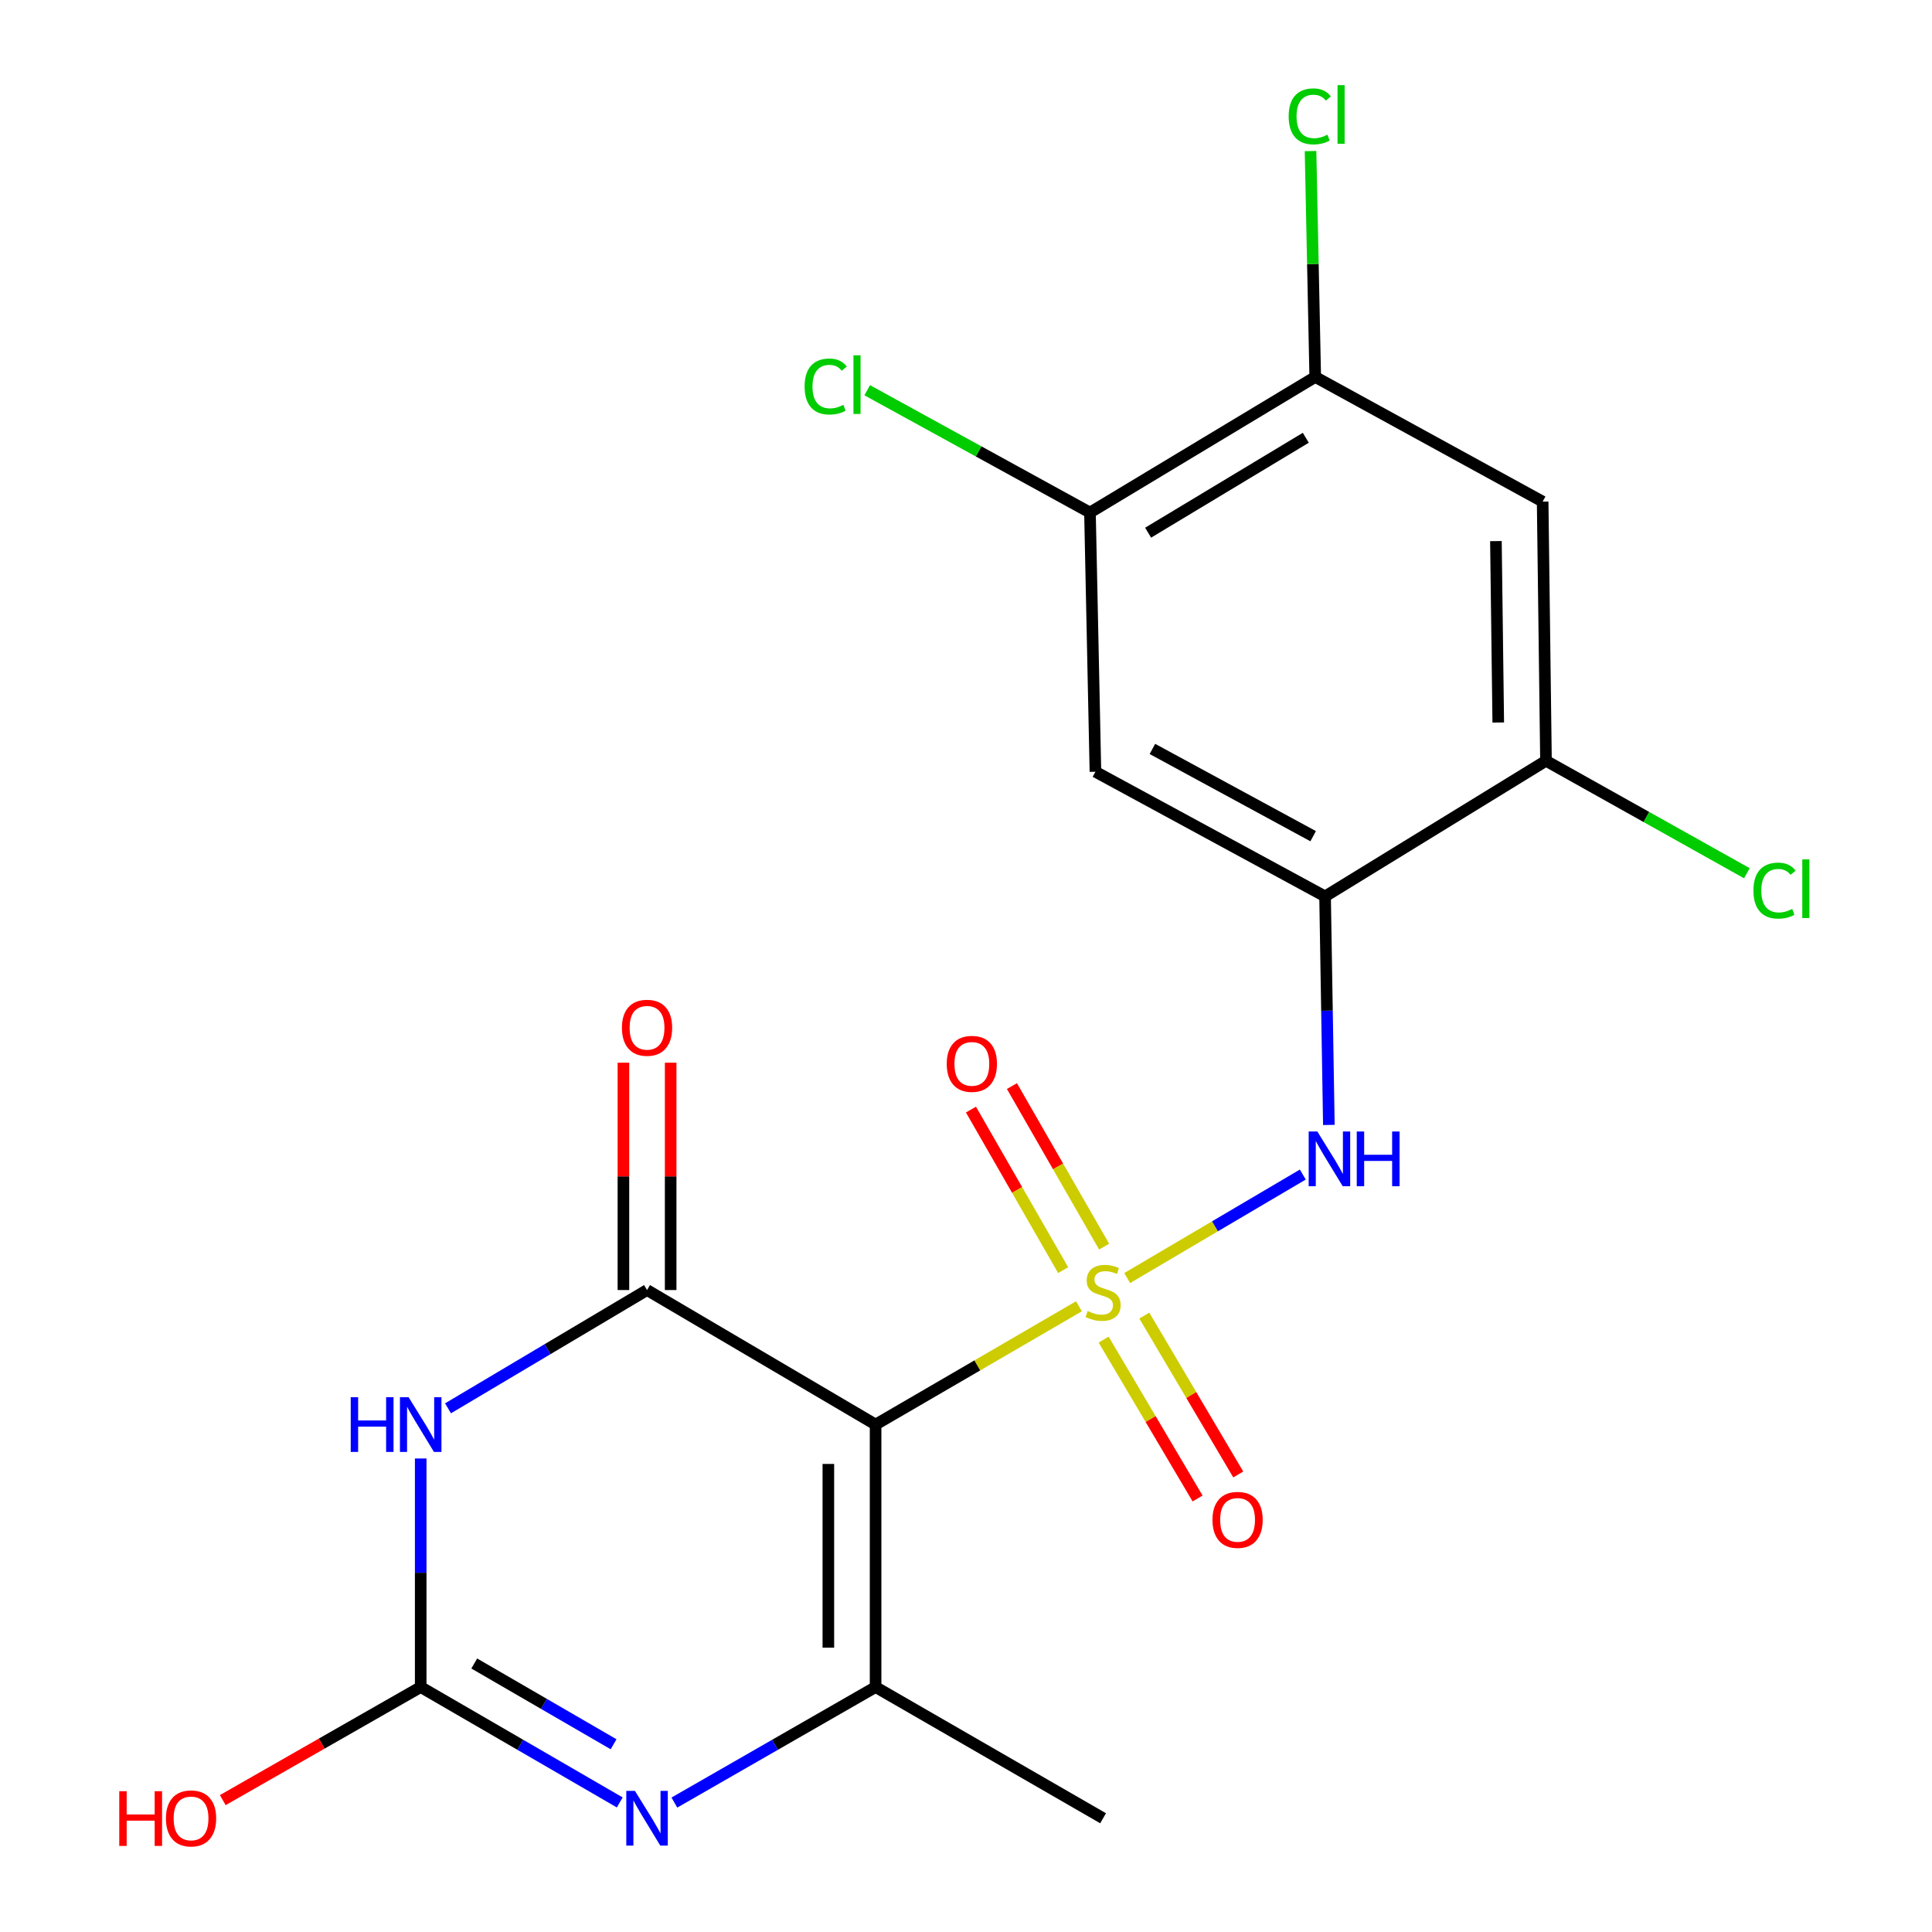 <?xml version='1.0' encoding='iso-8859-1'?>
<svg version='1.1' baseProfile='full'
              xmlns='http://www.w3.org/2000/svg'
                      xmlns:rdkit='http://www.rdkit.org/xml'
                      xmlns:xlink='http://www.w3.org/1999/xlink'
                  xml:space='preserve'
width='1000px' height='1000px' viewBox='0 0 1000 1000'>
<!-- END OF HEADER -->
<rect style='opacity:1.0;fill:#FFFFFF;stroke:none' width='1000' height='1000' x='0' y='0'> </rect>
<path class='bond-0' d='M 558.47,676.128 L 505.837,706.741' style='fill:none;fill-rule:evenodd;stroke:#CCCC00;stroke-width:6px;stroke-linecap:butt;stroke-linejoin:miter;stroke-opacity:1' />
<path class='bond-0' d='M 505.837,706.741 L 453.203,737.353' style='fill:none;fill-rule:evenodd;stroke:#000000;stroke-width:6px;stroke-linecap:butt;stroke-linejoin:miter;stroke-opacity:1' />
<path class='bond-6' d='M 583.436,661.512 L 628.884,634.727' style='fill:none;fill-rule:evenodd;stroke:#CCCC00;stroke-width:6px;stroke-linecap:butt;stroke-linejoin:miter;stroke-opacity:1' />
<path class='bond-6' d='M 628.884,634.727 L 674.333,607.943' style='fill:none;fill-rule:evenodd;stroke:#0000FF;stroke-width:6px;stroke-linecap:butt;stroke-linejoin:miter;stroke-opacity:1' />
<path class='bond-11' d='M 571.491,645.249 L 547.631,603.698' style='fill:none;fill-rule:evenodd;stroke:#CCCC00;stroke-width:6px;stroke-linecap:butt;stroke-linejoin:miter;stroke-opacity:1' />
<path class='bond-11' d='M 547.631,603.698 L 523.772,562.148' style='fill:none;fill-rule:evenodd;stroke:#FF0000;stroke-width:6px;stroke-linecap:butt;stroke-linejoin:miter;stroke-opacity:1' />
<path class='bond-11' d='M 550.288,657.424 L 526.429,615.874' style='fill:none;fill-rule:evenodd;stroke:#CCCC00;stroke-width:6px;stroke-linecap:butt;stroke-linejoin:miter;stroke-opacity:1' />
<path class='bond-11' d='M 526.429,615.874 L 502.569,574.323' style='fill:none;fill-rule:evenodd;stroke:#FF0000;stroke-width:6px;stroke-linecap:butt;stroke-linejoin:miter;stroke-opacity:1' />
<path class='bond-12' d='M 571.252,693.388 L 595.562,734.504' style='fill:none;fill-rule:evenodd;stroke:#CCCC00;stroke-width:6px;stroke-linecap:butt;stroke-linejoin:miter;stroke-opacity:1' />
<path class='bond-12' d='M 595.562,734.504 L 619.872,775.619' style='fill:none;fill-rule:evenodd;stroke:#FF0000;stroke-width:6px;stroke-linecap:butt;stroke-linejoin:miter;stroke-opacity:1' />
<path class='bond-12' d='M 592.299,680.944 L 616.609,722.06' style='fill:none;fill-rule:evenodd;stroke:#CCCC00;stroke-width:6px;stroke-linecap:butt;stroke-linejoin:miter;stroke-opacity:1' />
<path class='bond-12' d='M 616.609,722.06 L 640.918,763.176' style='fill:none;fill-rule:evenodd;stroke:#FF0000;stroke-width:6px;stroke-linecap:butt;stroke-linejoin:miter;stroke-opacity:1' />
<path class='bond-1' d='M 453.203,737.353 L 334.908,667.726' style='fill:none;fill-rule:evenodd;stroke:#000000;stroke-width:6px;stroke-linecap:butt;stroke-linejoin:miter;stroke-opacity:1' />
<path class='bond-3' d='M 453.203,737.353 L 453.203,873.212' style='fill:none;fill-rule:evenodd;stroke:#000000;stroke-width:6px;stroke-linecap:butt;stroke-linejoin:miter;stroke-opacity:1' />
<path class='bond-3' d='M 428.754,757.732 L 428.754,852.833' style='fill:none;fill-rule:evenodd;stroke:#000000;stroke-width:6px;stroke-linecap:butt;stroke-linejoin:miter;stroke-opacity:1' />
<path class='bond-2' d='M 334.908,667.726 L 283.404,698.335' style='fill:none;fill-rule:evenodd;stroke:#000000;stroke-width:6px;stroke-linecap:butt;stroke-linejoin:miter;stroke-opacity:1' />
<path class='bond-2' d='M 283.404,698.335 L 231.9,728.945' style='fill:none;fill-rule:evenodd;stroke:#0000FF;stroke-width:6px;stroke-linecap:butt;stroke-linejoin:miter;stroke-opacity:1' />
<path class='bond-15' d='M 347.133,667.726 L 347.133,608.888' style='fill:none;fill-rule:evenodd;stroke:#000000;stroke-width:6px;stroke-linecap:butt;stroke-linejoin:miter;stroke-opacity:1' />
<path class='bond-15' d='M 347.133,608.888 L 347.133,550.05' style='fill:none;fill-rule:evenodd;stroke:#FF0000;stroke-width:6px;stroke-linecap:butt;stroke-linejoin:miter;stroke-opacity:1' />
<path class='bond-15' d='M 322.683,667.726 L 322.683,608.888' style='fill:none;fill-rule:evenodd;stroke:#000000;stroke-width:6px;stroke-linecap:butt;stroke-linejoin:miter;stroke-opacity:1' />
<path class='bond-15' d='M 322.683,608.888 L 322.683,550.05' style='fill:none;fill-rule:evenodd;stroke:#FF0000;stroke-width:6px;stroke-linecap:butt;stroke-linejoin:miter;stroke-opacity:1' />
<path class='bond-21' d='M 217.753,754.909 L 217.753,814.061' style='fill:none;fill-rule:evenodd;stroke:#0000FF;stroke-width:6px;stroke-linecap:butt;stroke-linejoin:miter;stroke-opacity:1' />
<path class='bond-21' d='M 217.753,814.061 L 217.753,873.212' style='fill:none;fill-rule:evenodd;stroke:#000000;stroke-width:6px;stroke-linecap:butt;stroke-linejoin:miter;stroke-opacity:1' />
<path class='bond-4' d='M 453.203,873.212 L 401.131,903.108' style='fill:none;fill-rule:evenodd;stroke:#000000;stroke-width:6px;stroke-linecap:butt;stroke-linejoin:miter;stroke-opacity:1' />
<path class='bond-4' d='M 401.131,903.108 L 349.058,933.004' style='fill:none;fill-rule:evenodd;stroke:#0000FF;stroke-width:6px;stroke-linecap:butt;stroke-linejoin:miter;stroke-opacity:1' />
<path class='bond-20' d='M 453.203,873.212 L 570.956,941.128' style='fill:none;fill-rule:evenodd;stroke:#000000;stroke-width:6px;stroke-linecap:butt;stroke-linejoin:miter;stroke-opacity:1' />
<path class='bond-5' d='M 320.782,932.939 L 269.268,903.075' style='fill:none;fill-rule:evenodd;stroke:#0000FF;stroke-width:6px;stroke-linecap:butt;stroke-linejoin:miter;stroke-opacity:1' />
<path class='bond-5' d='M 269.268,903.075 L 217.753,873.212' style='fill:none;fill-rule:evenodd;stroke:#000000;stroke-width:6px;stroke-linecap:butt;stroke-linejoin:miter;stroke-opacity:1' />
<path class='bond-5' d='M 317.59,902.827 L 281.53,881.923' style='fill:none;fill-rule:evenodd;stroke:#0000FF;stroke-width:6px;stroke-linecap:butt;stroke-linejoin:miter;stroke-opacity:1' />
<path class='bond-5' d='M 281.53,881.923 L 245.47,861.018' style='fill:none;fill-rule:evenodd;stroke:#000000;stroke-width:6px;stroke-linecap:butt;stroke-linejoin:miter;stroke-opacity:1' />
<path class='bond-16' d='M 217.753,873.212 L 166.531,902.478' style='fill:none;fill-rule:evenodd;stroke:#000000;stroke-width:6px;stroke-linecap:butt;stroke-linejoin:miter;stroke-opacity:1' />
<path class='bond-16' d='M 166.531,902.478 L 115.309,931.744' style='fill:none;fill-rule:evenodd;stroke:#FF0000;stroke-width:6px;stroke-linecap:butt;stroke-linejoin:miter;stroke-opacity:1' />
<path class='bond-7' d='M 687.819,582.267 L 686.838,523.123' style='fill:none;fill-rule:evenodd;stroke:#0000FF;stroke-width:6px;stroke-linecap:butt;stroke-linejoin:miter;stroke-opacity:1' />
<path class='bond-7' d='M 686.838,523.123 L 685.856,463.978' style='fill:none;fill-rule:evenodd;stroke:#000000;stroke-width:6px;stroke-linecap:butt;stroke-linejoin:miter;stroke-opacity:1' />
<path class='bond-8' d='M 685.856,463.978 L 566.99,399.458' style='fill:none;fill-rule:evenodd;stroke:#000000;stroke-width:6px;stroke-linecap:butt;stroke-linejoin:miter;stroke-opacity:1' />
<path class='bond-8' d='M 679.69,432.812 L 596.483,387.648' style='fill:none;fill-rule:evenodd;stroke:#000000;stroke-width:6px;stroke-linecap:butt;stroke-linejoin:miter;stroke-opacity:1' />
<path class='bond-10' d='M 685.856,463.978 L 800.199,393.78' style='fill:none;fill-rule:evenodd;stroke:#000000;stroke-width:6px;stroke-linecap:butt;stroke-linejoin:miter;stroke-opacity:1' />
<path class='bond-13' d='M 566.99,399.458 L 564.164,265.297' style='fill:none;fill-rule:evenodd;stroke:#000000;stroke-width:6px;stroke-linecap:butt;stroke-linejoin:miter;stroke-opacity:1' />
<path class='bond-9' d='M 798.474,259.633 L 800.199,393.78' style='fill:none;fill-rule:evenodd;stroke:#000000;stroke-width:6px;stroke-linecap:butt;stroke-linejoin:miter;stroke-opacity:1' />
<path class='bond-9' d='M 774.285,280.07 L 775.493,373.973' style='fill:none;fill-rule:evenodd;stroke:#000000;stroke-width:6px;stroke-linecap:butt;stroke-linejoin:miter;stroke-opacity:1' />
<path class='bond-14' d='M 798.474,259.633 L 680.762,195.113' style='fill:none;fill-rule:evenodd;stroke:#000000;stroke-width:6px;stroke-linecap:butt;stroke-linejoin:miter;stroke-opacity:1' />
<path class='bond-17' d='M 800.199,393.78 L 852.192,422.884' style='fill:none;fill-rule:evenodd;stroke:#000000;stroke-width:6px;stroke-linecap:butt;stroke-linejoin:miter;stroke-opacity:1' />
<path class='bond-17' d='M 852.192,422.884 L 904.186,451.989' style='fill:none;fill-rule:evenodd;stroke:#00CC00;stroke-width:6px;stroke-linecap:butt;stroke-linejoin:miter;stroke-opacity:1' />
<path class='bond-19' d='M 564.164,265.297 L 506.515,233.638' style='fill:none;fill-rule:evenodd;stroke:#000000;stroke-width:6px;stroke-linecap:butt;stroke-linejoin:miter;stroke-opacity:1' />
<path class='bond-19' d='M 506.515,233.638 L 448.866,201.978' style='fill:none;fill-rule:evenodd;stroke:#00CC00;stroke-width:6px;stroke-linecap:butt;stroke-linejoin:miter;stroke-opacity:1' />
<path class='bond-22' d='M 564.164,265.297 L 680.762,195.113' style='fill:none;fill-rule:evenodd;stroke:#000000;stroke-width:6px;stroke-linecap:butt;stroke-linejoin:miter;stroke-opacity:1' />
<path class='bond-22' d='M 594.263,275.717 L 675.882,226.588' style='fill:none;fill-rule:evenodd;stroke:#000000;stroke-width:6px;stroke-linecap:butt;stroke-linejoin:miter;stroke-opacity:1' />
<path class='bond-18' d='M 680.762,195.113 L 679.546,136.652' style='fill:none;fill-rule:evenodd;stroke:#000000;stroke-width:6px;stroke-linecap:butt;stroke-linejoin:miter;stroke-opacity:1' />
<path class='bond-18' d='M 679.546,136.652 L 678.331,78.191' style='fill:none;fill-rule:evenodd;stroke:#00CC00;stroke-width:6px;stroke-linecap:butt;stroke-linejoin:miter;stroke-opacity:1' />
<path  class='atom-0' d='M 562.956 678.587
Q 563.276 678.707, 564.596 679.267
Q 565.916 679.827, 567.356 680.187
Q 568.836 680.507, 570.276 680.507
Q 572.956 680.507, 574.516 679.227
Q 576.076 677.907, 576.076 675.627
Q 576.076 674.067, 575.276 673.107
Q 574.516 672.147, 573.316 671.627
Q 572.116 671.107, 570.116 670.507
Q 567.596 669.747, 566.076 669.027
Q 564.596 668.307, 563.516 666.787
Q 562.476 665.267, 562.476 662.707
Q 562.476 659.147, 564.876 656.947
Q 567.316 654.747, 572.116 654.747
Q 575.396 654.747, 579.116 656.307
L 578.196 659.387
Q 574.796 657.987, 572.236 657.987
Q 569.476 657.987, 567.956 659.147
Q 566.436 660.267, 566.476 662.227
Q 566.476 663.747, 567.236 664.667
Q 568.036 665.587, 569.156 666.107
Q 570.316 666.627, 572.236 667.227
Q 574.796 668.027, 576.316 668.827
Q 577.836 669.627, 578.916 671.267
Q 580.036 672.867, 580.036 675.627
Q 580.036 679.547, 577.396 681.667
Q 574.796 683.747, 570.436 683.747
Q 567.916 683.747, 565.996 683.187
Q 564.116 682.667, 561.876 681.747
L 562.956 678.587
' fill='#CCCC00'/>
<path  class='atom-3' d='M 181.533 723.193
L 185.373 723.193
L 185.373 735.233
L 199.853 735.233
L 199.853 723.193
L 203.693 723.193
L 203.693 751.513
L 199.853 751.513
L 199.853 738.433
L 185.373 738.433
L 185.373 751.513
L 181.533 751.513
L 181.533 723.193
' fill='#0000FF'/>
<path  class='atom-3' d='M 211.493 723.193
L 220.773 738.193
Q 221.693 739.673, 223.173 742.353
Q 224.653 745.033, 224.733 745.193
L 224.733 723.193
L 228.493 723.193
L 228.493 751.513
L 224.613 751.513
L 214.653 735.113
Q 213.493 733.193, 212.253 730.993
Q 211.053 728.793, 210.693 728.113
L 210.693 751.513
L 207.013 751.513
L 207.013 723.193
L 211.493 723.193
' fill='#0000FF'/>
<path  class='atom-5' d='M 328.648 926.968
L 337.928 941.968
Q 338.848 943.448, 340.328 946.128
Q 341.808 948.808, 341.888 948.968
L 341.888 926.968
L 345.648 926.968
L 345.648 955.288
L 341.768 955.288
L 331.808 938.888
Q 330.648 936.968, 329.408 934.768
Q 328.208 932.568, 327.848 931.888
L 327.848 955.288
L 324.168 955.288
L 324.168 926.968
L 328.648 926.968
' fill='#0000FF'/>
<path  class='atom-7' d='M 681.851 585.663
L 691.131 600.663
Q 692.051 602.143, 693.531 604.823
Q 695.011 607.503, 695.091 607.663
L 695.091 585.663
L 698.851 585.663
L 698.851 613.983
L 694.971 613.983
L 685.011 597.583
Q 683.851 595.663, 682.611 593.463
Q 681.411 591.263, 681.051 590.583
L 681.051 613.983
L 677.371 613.983
L 677.371 585.663
L 681.851 585.663
' fill='#0000FF'/>
<path  class='atom-7' d='M 702.251 585.663
L 706.091 585.663
L 706.091 597.703
L 720.571 597.703
L 720.571 585.663
L 724.411 585.663
L 724.411 613.983
L 720.571 613.983
L 720.571 600.903
L 706.091 600.903
L 706.091 613.983
L 702.251 613.983
L 702.251 585.663
' fill='#0000FF'/>
<path  class='atom-12' d='M 490.027 550.651
Q 490.027 543.851, 493.387 540.051
Q 496.747 536.251, 503.027 536.251
Q 509.307 536.251, 512.667 540.051
Q 516.027 543.851, 516.027 550.651
Q 516.027 557.531, 512.627 561.451
Q 509.227 565.331, 503.027 565.331
Q 496.787 565.331, 493.387 561.451
Q 490.027 557.571, 490.027 550.651
M 503.027 562.131
Q 507.347 562.131, 509.667 559.251
Q 512.027 556.331, 512.027 550.651
Q 512.027 545.091, 509.667 542.291
Q 507.347 539.451, 503.027 539.451
Q 498.707 539.451, 496.347 542.251
Q 494.027 545.051, 494.027 550.651
Q 494.027 556.371, 496.347 559.251
Q 498.707 562.131, 503.027 562.131
' fill='#FF0000'/>
<path  class='atom-13' d='M 627.57 786.686
Q 627.57 779.886, 630.93 776.086
Q 634.29 772.286, 640.57 772.286
Q 646.85 772.286, 650.21 776.086
Q 653.57 779.886, 653.57 786.686
Q 653.57 793.566, 650.17 797.486
Q 646.77 801.366, 640.57 801.366
Q 634.33 801.366, 630.93 797.486
Q 627.57 793.606, 627.57 786.686
M 640.57 798.166
Q 644.89 798.166, 647.21 795.286
Q 649.57 792.366, 649.57 786.686
Q 649.57 781.126, 647.21 778.326
Q 644.89 775.486, 640.57 775.486
Q 636.25 775.486, 633.89 778.286
Q 631.57 781.086, 631.57 786.686
Q 631.57 792.406, 633.89 795.286
Q 636.25 798.166, 640.57 798.166
' fill='#FF0000'/>
<path  class='atom-16' d='M 321.908 531.974
Q 321.908 525.174, 325.268 521.374
Q 328.628 517.574, 334.908 517.574
Q 341.188 517.574, 344.548 521.374
Q 347.908 525.174, 347.908 531.974
Q 347.908 538.854, 344.508 542.774
Q 341.108 546.654, 334.908 546.654
Q 328.668 546.654, 325.268 542.774
Q 321.908 538.894, 321.908 531.974
M 334.908 543.454
Q 339.228 543.454, 341.548 540.574
Q 343.908 537.654, 343.908 531.974
Q 343.908 526.414, 341.548 523.614
Q 339.228 520.774, 334.908 520.774
Q 330.588 520.774, 328.228 523.574
Q 325.908 526.374, 325.908 531.974
Q 325.908 537.694, 328.228 540.574
Q 330.588 543.454, 334.908 543.454
' fill='#FF0000'/>
<path  class='atom-17' d='M 61.727 927.128
L 65.567 927.128
L 65.567 939.168
L 80.047 939.168
L 80.047 927.128
L 83.887 927.128
L 83.887 955.448
L 80.047 955.448
L 80.047 942.368
L 65.567 942.368
L 65.567 955.448
L 61.727 955.448
L 61.727 927.128
' fill='#FF0000'/>
<path  class='atom-17' d='M 85.887 941.208
Q 85.887 934.408, 89.247 930.608
Q 92.607 926.808, 98.887 926.808
Q 105.167 926.808, 108.527 930.608
Q 111.887 934.408, 111.887 941.208
Q 111.887 948.088, 108.487 952.008
Q 105.087 955.888, 98.887 955.888
Q 92.647 955.888, 89.247 952.008
Q 85.887 948.128, 85.887 941.208
M 98.887 952.688
Q 103.207 952.688, 105.527 949.808
Q 107.887 946.888, 107.887 941.208
Q 107.887 935.648, 105.527 932.848
Q 103.207 930.008, 98.887 930.008
Q 94.567 930.008, 92.207 932.808
Q 89.887 935.608, 89.887 941.208
Q 89.887 946.928, 92.207 949.808
Q 94.567 952.688, 98.887 952.688
' fill='#FF0000'/>
<path  class='atom-18' d='M 907.575 460.978
Q 907.575 453.938, 910.855 450.258
Q 914.175 446.538, 920.455 446.538
Q 926.295 446.538, 929.415 450.658
L 926.775 452.818
Q 924.495 449.818, 920.455 449.818
Q 916.175 449.818, 913.895 452.698
Q 911.655 455.538, 911.655 460.978
Q 911.655 466.578, 913.975 469.458
Q 916.335 472.338, 920.895 472.338
Q 924.015 472.338, 927.655 470.458
L 928.775 473.458
Q 927.295 474.418, 925.055 474.978
Q 922.815 475.538, 920.335 475.538
Q 914.175 475.538, 910.855 471.778
Q 907.575 468.018, 907.575 460.978
' fill='#00CC00'/>
<path  class='atom-18' d='M 932.855 444.818
L 936.535 444.818
L 936.535 475.178
L 932.855 475.178
L 932.855 444.818
' fill='#00CC00'/>
<path  class='atom-19' d='M 667.017 60.234
Q 667.017 53.194, 670.297 49.514
Q 673.617 45.794, 679.897 45.794
Q 685.737 45.794, 688.857 49.914
L 686.217 52.074
Q 683.937 49.074, 679.897 49.074
Q 675.617 49.074, 673.337 51.954
Q 671.097 54.794, 671.097 60.234
Q 671.097 65.834, 673.417 68.714
Q 675.777 71.594, 680.337 71.594
Q 683.457 71.594, 687.097 69.714
L 688.217 72.714
Q 686.737 73.674, 684.497 74.234
Q 682.257 74.794, 679.777 74.794
Q 673.617 74.794, 670.297 71.034
Q 667.017 67.274, 667.017 60.234
' fill='#00CC00'/>
<path  class='atom-19' d='M 692.297 44.074
L 695.977 44.074
L 695.977 74.434
L 692.297 74.434
L 692.297 44.074
' fill='#00CC00'/>
<path  class='atom-20' d='M 416.467 200.059
Q 416.467 193.019, 419.747 189.339
Q 423.067 185.619, 429.347 185.619
Q 435.187 185.619, 438.307 189.739
L 435.667 191.899
Q 433.387 188.899, 429.347 188.899
Q 425.067 188.899, 422.787 191.779
Q 420.547 194.619, 420.547 200.059
Q 420.547 205.659, 422.867 208.539
Q 425.227 211.419, 429.787 211.419
Q 432.907 211.419, 436.547 209.539
L 437.667 212.539
Q 436.187 213.499, 433.947 214.059
Q 431.707 214.619, 429.227 214.619
Q 423.067 214.619, 419.747 210.859
Q 416.467 207.099, 416.467 200.059
' fill='#00CC00'/>
<path  class='atom-20' d='M 441.747 183.899
L 445.427 183.899
L 445.427 214.259
L 441.747 214.259
L 441.747 183.899
' fill='#00CC00'/>
</svg>
